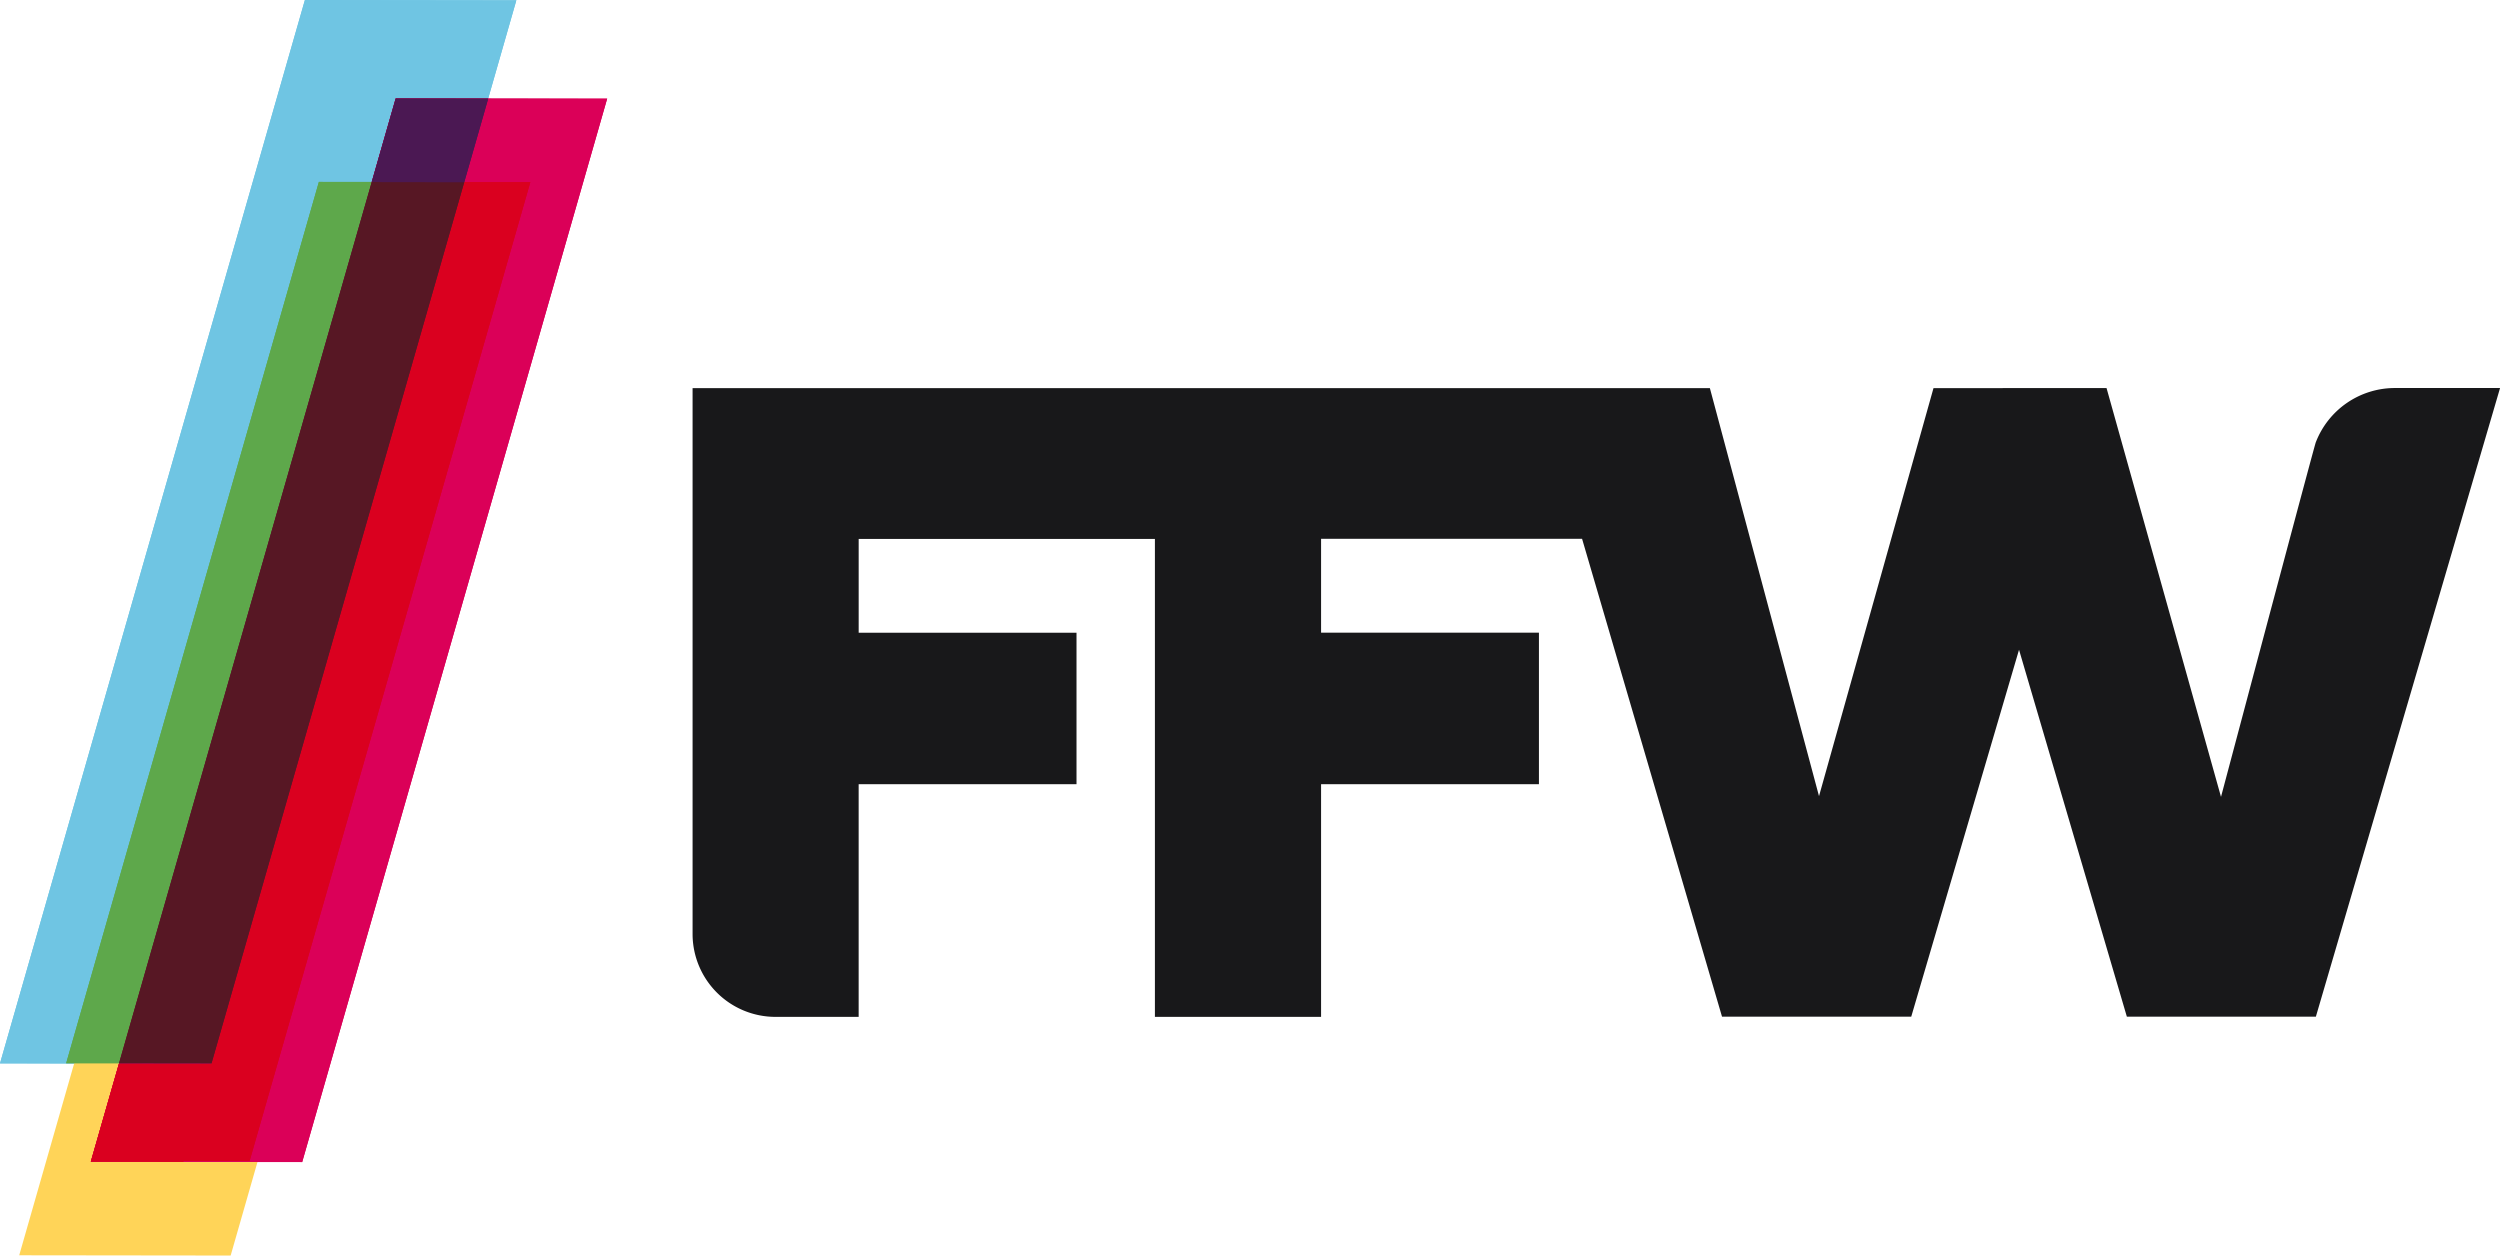 <svg xmlns="http://www.w3.org/2000/svg" xmlns:xlink="http://www.w3.org/1999/xlink" width="133.677" height="67.136" viewBox="0 0 133.677 67.136">
  <defs>
    <clipPath id="clip-path">
      <path id="Pfad_18" data-name="Pfad 18" d="M.958,59.185l11.308.015,16.3-56.859-11.3-.015Z" transform="translate(-0.958 -2.326)" fill="none"/>
    </clipPath>
    <clipPath id="clip-path-2">
      <path id="Pfad_21" data-name="Pfad 21" d="M3.184,61.6l11.3.015L30.795,4.751,19.489,4.738Z" transform="translate(-3.184 -4.738)" fill="none"/>
    </clipPath>
    <clipPath id="clip-path-3">
      <path id="Pfad_23" data-name="Pfad 23" d="M2.58,53.911l2.827,0L18.92,6.789l-2.827,0Z" transform="translate(-2.58 -6.785)" fill="none"/>
    </clipPath>
    <clipPath id="clip-path-4">
      <path id="Pfad_25" data-name="Pfad 25" d="M9.629,53.946,4.682,53.94l-1.5,5.221,4.946.009.009-.041,3.535,0L26.684,6.8,23.15,6.79Z" transform="translate(-3.186 -6.79)" fill="none"/>
    </clipPath>
    <clipPath id="clip-path-5">
      <path id="Pfad_27" data-name="Pfad 27" d="M3.876,53.913l4.946,0L22.336,6.793l-4.946-.007Z" transform="translate(-3.876 -6.787)" fill="none"/>
    </clipPath>
    <clipPath id="clip-path-6">
      <path id="Pfad_29" data-name="Pfad 29" d="M10.072,9.207l4.946.007L16.3,4.745l-4.946,0Z" transform="translate(-10.072 -4.741)" fill="none"/>
    </clipPath>
  </defs>
  <g id="ffw-logo-black" transform="translate(-30.832 -18.326)">
    <path id="Pfad_16" data-name="Pfad 16" d="M104.733,14.735c-.111.321-3.666,13.694-5.069,18.963l-6.12-21.857H84.291L78.169,33.659,72.333,11.841H17.938V41.046a4.434,4.434,0,0,0,4.44,4.416h4.44V33.022H38.467v-8.1H26.819V19.906h15.84V45.46h8.885V33.02H63.193v-8.1H51.544V19.9H65.5l7.483,25.552H83.1l5.764-19.62,5.766,19.62h10.106l9.849-33.615h-5.64a4.533,4.533,0,0,0-4.209,2.894" transform="translate(49.927 27.237)" fill="#18181a"/>
    <g id="Gruppe_26" data-name="Gruppe 26" transform="translate(30.832 18.326)">
      <path id="Pfad_17" data-name="Pfad 17" d="M28.569,2.341,12.264,59.2.958,59.187l16.3-56.862Z" transform="translate(-0.958 -2.326)" fill="#6fc5e3"/>
      <g id="Gruppe_5" data-name="Gruppe 5" transform="translate(0 0)">
        <g id="Gruppe_4" data-name="Gruppe 4" transform="translate(0 0)" clip-path="url(#clip-path)">
          <rect id="Rechteck_3" data-name="Rechteck 3" width="65.635" height="14.253" transform="matrix(0.276, -0.961, 0.961, 0.276, -2.088, 58.021)" fill="#6fc5e3"/>
        </g>
      </g>
      <path id="Pfad_19" data-name="Pfad 19" d="M16.355,28.942l-3.62,12.625L1.429,41.553,5.9,25.946Z" transform="translate(-0.402 25.568)" fill="#ffd458"/>
      <path id="Pfad_20" data-name="Pfad 20" d="M30.794,4.753,14.49,61.612,3.184,61.6l16.3-56.862Z" transform="translate(1.67 0.523)" fill="#db0058"/>
      <g id="Gruppe_8" data-name="Gruppe 8" transform="translate(4.855 5.261)" clip-path="url(#clip-path-2)">
        <rect id="Rechteck_5" data-name="Rechteck 5" width="65.635" height="14.253" transform="matrix(0.276, -0.961, 0.961, 0.276, -2.089, 58.02)" fill="#db0058"/>
      </g>
      <path id="Pfad_22" data-name="Pfad 22" d="M18.92,6.789,5.407,53.913l-2.827,0L16.093,6.785Z" transform="translate(0.958 2.941)" fill="#5ea84b"/>
      <g id="Gruppe_13" data-name="Gruppe 13" transform="translate(3.537 9.725)">
        <g id="Gruppe_12" data-name="Gruppe 12" transform="translate(0 0)" clip-path="url(#clip-path-3)">
          <rect id="Rechteck_7" data-name="Rechteck 7" width="53.179" height="6.099" transform="matrix(0.276, -0.961, 0.961, 0.276, -2.091, 48.284)" fill="#5ea84b"/>
        </g>
      </g>
      <path id="Pfad_24" data-name="Pfad 24" d="M8.132,59.168l-4.946-.007,1.5-5.221,4.946.007L23.15,6.79l3.533,0L11.676,59.133l-3.533,0Z" transform="translate(1.673 2.947)" fill="#da001f"/>
      <g id="Gruppe_17" data-name="Gruppe 17" transform="translate(4.859 9.736)">
        <g id="Gruppe_16" data-name="Gruppe 16" transform="translate(0 0)" clip-path="url(#clip-path-4)">
          <rect id="Rechteck_9" data-name="Rechteck 9" width="60.195" height="11.535" transform="translate(-2.093 53.53) rotate(-73.998)" fill="#da001f"/>
        </g>
      </g>
      <path id="Pfad_26" data-name="Pfad 26" d="M22.336,6.794,8.822,53.917l-4.946-.007L17.389,6.787Z" transform="translate(2.488 2.943)" fill="#571724"/>
      <g id="Gruppe_20" data-name="Gruppe 20" transform="translate(6.364 9.729)" clip-path="url(#clip-path-5)">
        <rect id="Rechteck_11" data-name="Rechteck 11" width="53.761" height="8.136" transform="translate(-2.087 48.284) rotate(-74.004)" fill="#571724"/>
      </g>
      <path id="Pfad_28" data-name="Pfad 28" d="M16.3,4.747l-1.28,4.467-4.946-.007,1.28-4.467Z" transform="translate(9.805 0.526)" fill="#4b1853"/>
      <g id="Gruppe_25" data-name="Gruppe 25" transform="translate(19.877 5.267)">
        <g id="Gruppe_24" data-name="Gruppe 24" transform="translate(0)" clip-path="url(#clip-path-6)">
          <rect id="Rechteck_13" data-name="Rechteck 13" width="9.385" height="8.137" transform="translate(-2.091 5.626) rotate(-74.008)" fill="#4b1853"/>
        </g>
      </g>
    </g>
  </g>
</svg>
